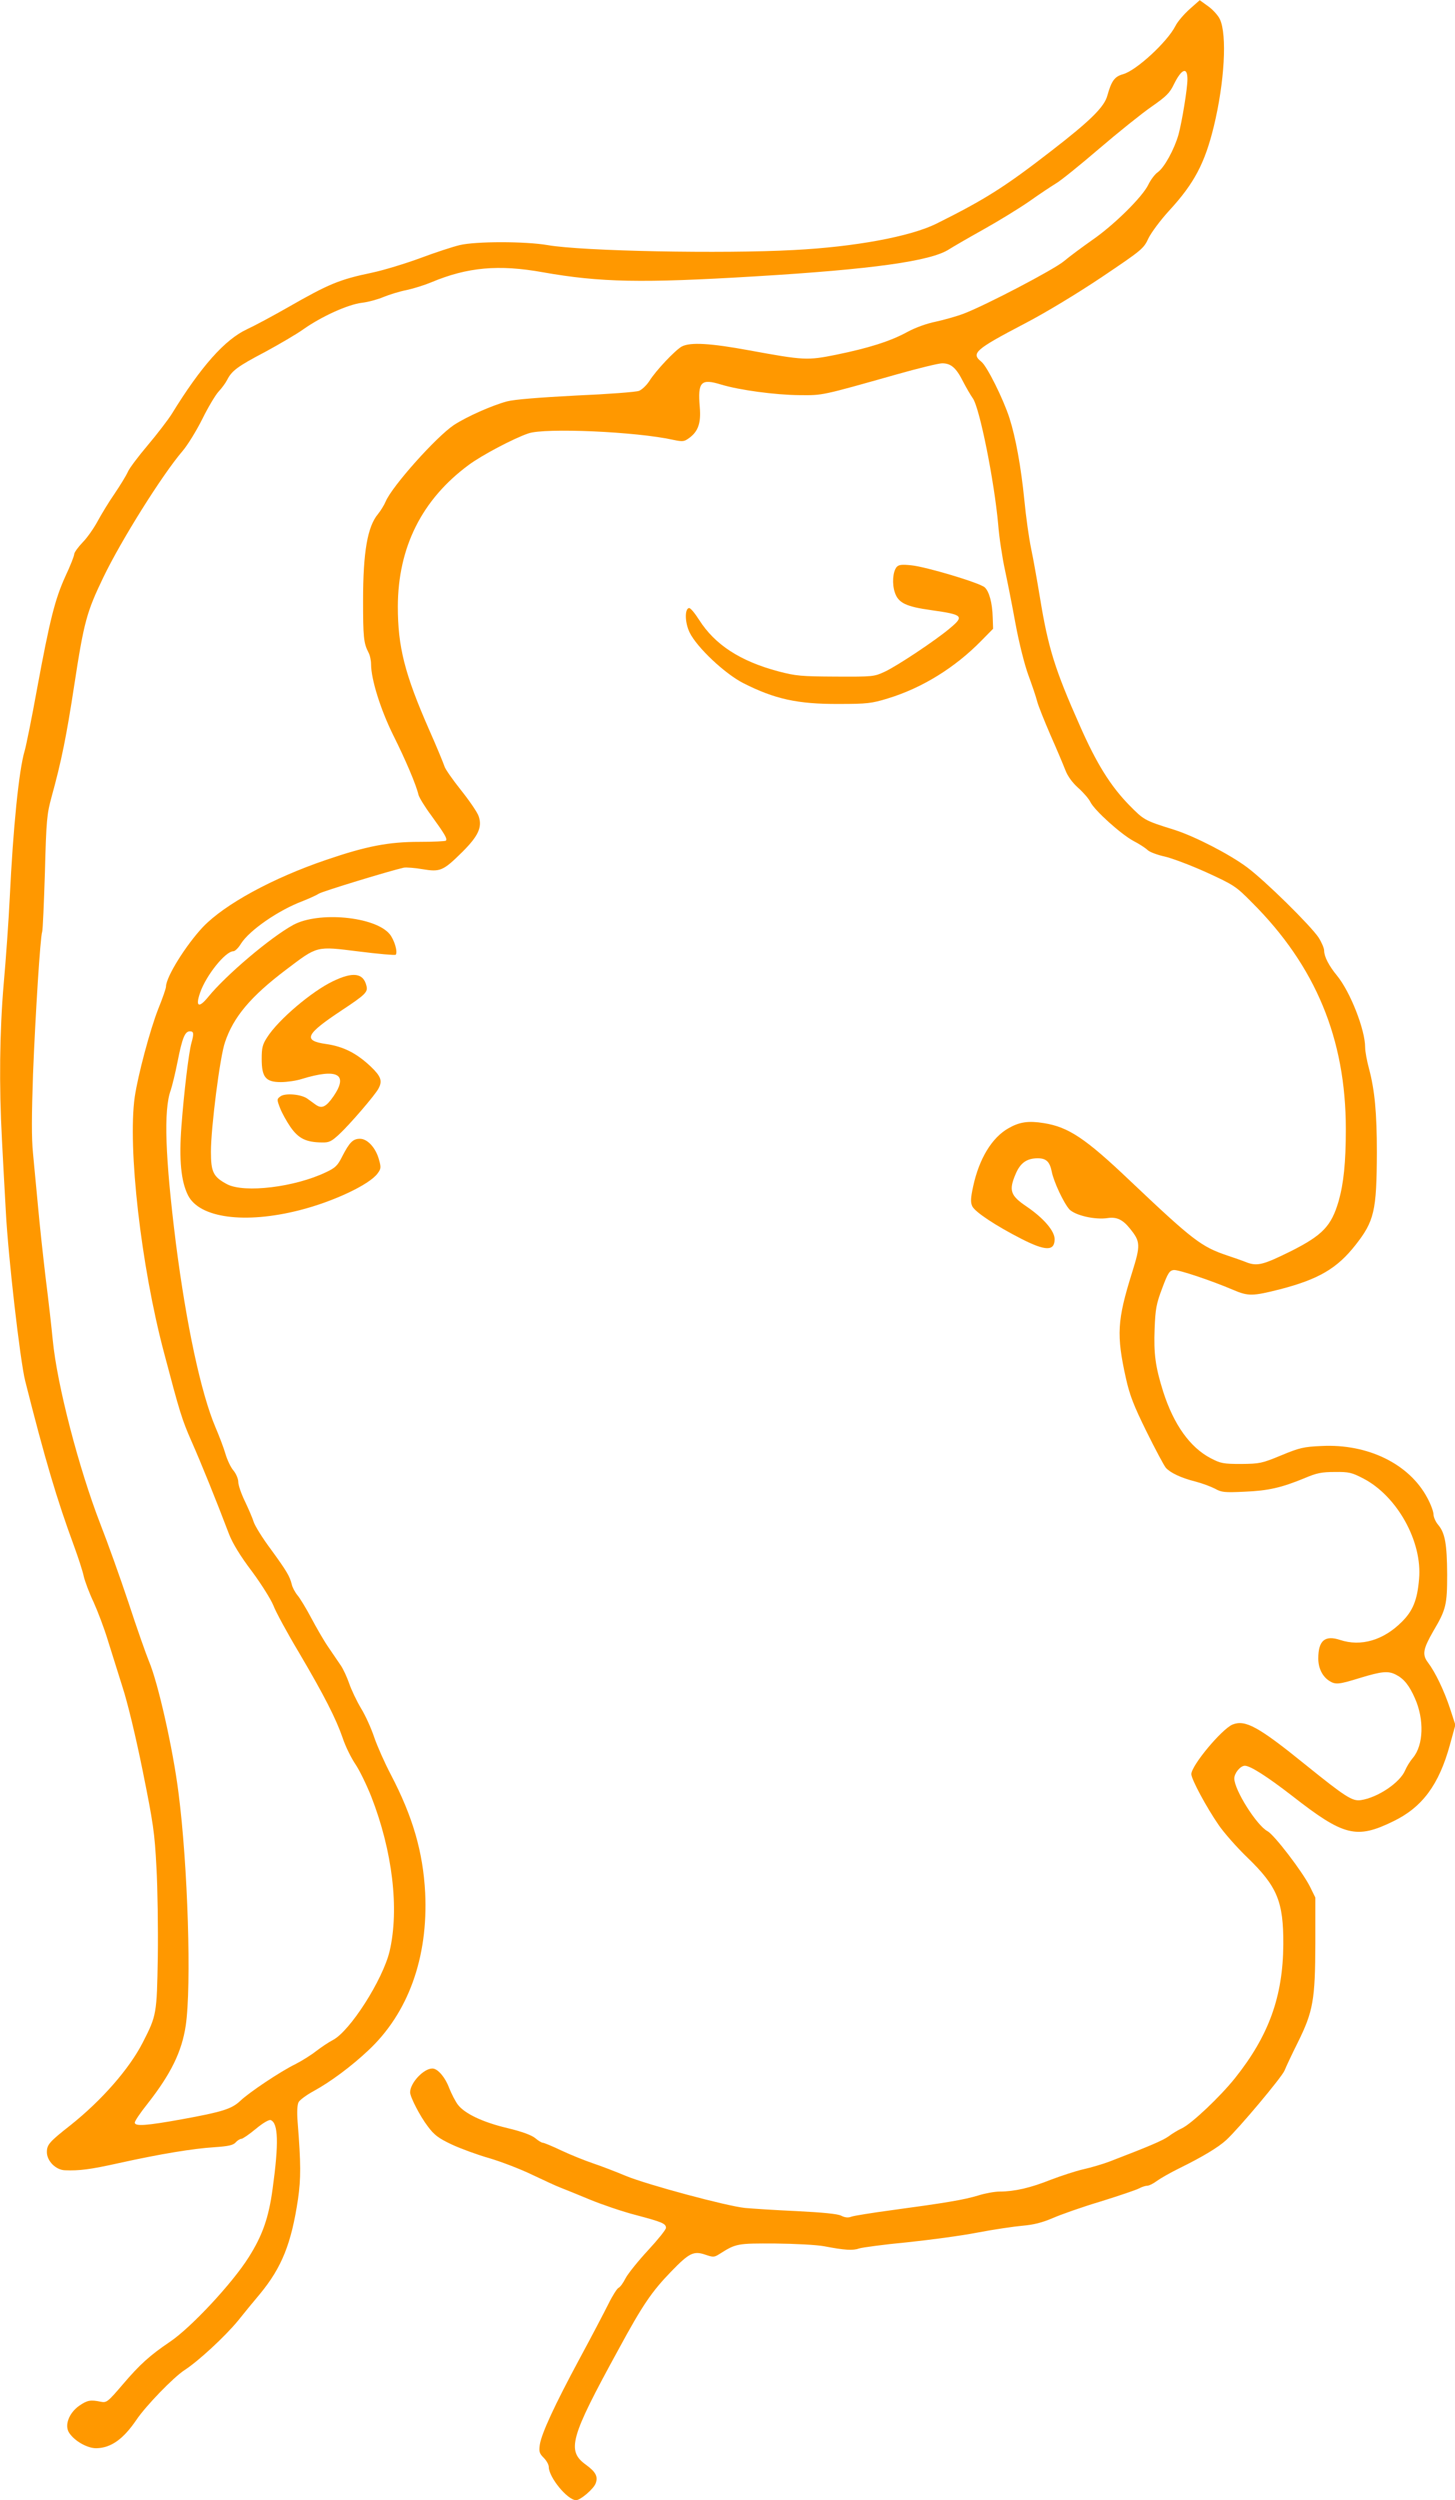 <?xml version="1.0" standalone="no"?>
<!DOCTYPE svg PUBLIC "-//W3C//DTD SVG 20010904//EN"
 "http://www.w3.org/TR/2001/REC-SVG-20010904/DTD/svg10.dtd">
<svg version="1.0" xmlns="http://www.w3.org/2000/svg"
 width="745pt" height="1280pt" viewBox="0 0 745 1280"
 preserveAspectRatio="xMidYMid meet">
<g transform="translate(0,1280) scale(0.1,-0.1)"
fill="#ff9800" stroke="none">
<path d="M6091 12753 c-28 -25 -61 -63 -72 -85 -42 -83 -202 -230 -269 -248
-43 -12 -59 -34 -80 -109 -15 -58 -87 -129 -285 -282 -237 -184 -339 -249
-590 -374 -133 -66 -418 -119 -730 -135 -363 -20 -1083 -6 -1260 25 -117 20
-368 20 -452 0 -33 -8 -123 -37 -200 -66 -76 -28 -187 -62 -248 -75 -168 -35
-222 -58 -430 -177 -77 -44 -172 -95 -211 -113 -113 -53 -235 -190 -385 -434
-19 -30 -74 -102 -123 -160 -49 -58 -95 -119 -102 -137 -8 -18 -38 -67 -67
-110 -30 -43 -69 -108 -88 -143 -19 -35 -53 -84 -77 -108 -23 -24 -42 -51 -42
-59 0 -9 -20 -60 -45 -113 -53 -117 -79 -218 -145 -575 -27 -149 -56 -293 -64
-320 -29 -97 -59 -393 -76 -750 -6 -121 -20 -320 -31 -441 -21 -246 -24 -522
-9 -799 5 -99 14 -265 20 -370 12 -230 73 -761 99 -865 102 -404 162 -606 250
-845 22 -60 45 -131 50 -156 6 -25 28 -85 51 -133 22 -49 54 -134 71 -190 17
-55 51 -163 75 -239 27 -82 69 -257 105 -435 54 -268 61 -316 70 -492 6 -107
9 -314 7 -460 -5 -290 -6 -298 -76 -435 -69 -136 -211 -298 -372 -426 -107
-84 -120 -99 -120 -137 0 -45 45 -91 92 -93 74 -3 130 4 278 37 213 47 378 74
487 81 72 5 96 10 109 24 10 11 23 19 30 19 7 0 40 23 74 51 36 30 67 48 76
45 39 -15 42 -119 10 -351 -20 -149 -52 -240 -123 -352 -83 -132 -295 -360
-404 -433 -102 -69 -153 -115 -240 -217 -77 -90 -83 -95 -113 -89 -53 11 -69
8 -111 -21 -52 -37 -76 -100 -51 -138 28 -43 95 -80 140 -79 75 2 137 46 205
146 47 70 189 217 246 254 71 46 206 171 273 252 31 39 82 101 114 139 111
135 160 257 194 485 15 107 15 178 -2 394 -4 52 -2 89 5 102 6 11 41 37 78 57
84 46 191 125 278 207 205 191 308 476 292 808 -11 208 -63 389 -176 605 -32
61 -70 147 -85 191 -15 45 -45 112 -68 149 -22 37 -49 94 -60 126 -11 32 -30
73 -42 91 -12 18 -41 60 -64 94 -23 33 -62 101 -88 150 -26 49 -58 102 -71
117 -13 16 -26 41 -29 55 -10 42 -27 70 -107 180 -42 56 -81 119 -88 140 -6
20 -27 68 -45 106 -19 39 -34 83 -34 99 0 16 -11 42 -25 59 -14 16 -32 55 -41
86 -9 31 -32 91 -50 133 -75 176 -150 527 -204 949 -54 433 -63 677 -26 778 8
24 24 90 35 146 24 122 38 156 63 156 20 0 22 -10 8 -60 -14 -51 -38 -254 -51
-425 -13 -174 -2 -284 34 -355 59 -116 291 -147 570 -76 174 44 358 131 400
188 18 24 19 31 7 73 -17 60 -59 105 -97 105 -36 0 -54 -19 -91 -91 -23 -46
-35 -58 -82 -80 -160 -77 -418 -108 -507 -62 -71 38 -83 62 -83 167 0 122 46
486 72 560 43 129 131 234 312 371 164 124 153 121 372 94 101 -13 186 -20
190 -17 12 13 -7 77 -31 106 -75 90 -364 117 -493 47 -116 -63 -345 -257 -436
-369 -48 -59 -66 -50 -42 20 30 89 130 214 171 214 8 0 26 17 39 39 44 69 192
171 314 217 35 14 73 31 85 39 19 12 363 117 435 133 13 2 56 -1 96 -8 90 -15
105 -9 204 89 81 81 102 126 83 182 -6 19 -47 79 -90 133 -44 55 -82 110 -85
122 -4 13 -39 99 -80 191 -124 283 -159 422 -159 628 1 303 123 547 362 724
67 50 230 136 306 162 85 30 556 9 743 -33 48 -10 55 -9 80 9 47 34 62 77 55
159 -11 130 6 147 110 115 93 -28 275 -53 402 -54 120 -1 109 -3 499 107 109
31 213 56 230 56 45 0 72 -23 107 -93 17 -33 40 -72 50 -86 35 -48 110 -424
130 -646 5 -66 21 -169 34 -230 13 -60 38 -186 55 -280 18 -97 46 -208 65
-260 18 -49 39 -110 45 -134 6 -24 38 -103 69 -175 32 -72 66 -153 76 -179 12
-31 35 -63 65 -90 26 -23 55 -56 63 -73 22 -44 157 -165 220 -199 29 -15 62
-36 73 -47 12 -11 51 -25 87 -33 36 -8 132 -44 214 -81 142 -65 152 -72 233
-154 326 -325 481 -698 481 -1160 0 -172 -11 -278 -37 -370 -37 -126 -81 -173
-241 -254 -143 -71 -174 -79 -227 -60 -22 9 -68 25 -101 36 -134 45 -176 77
-500 384 -227 216 -314 274 -440 294 -79 13 -125 6 -181 -26 -85 -48 -150
-155 -181 -297 -13 -60 -14 -82 -5 -102 13 -29 118 -99 251 -167 125 -64 171
-64 171 -2 0 42 -56 107 -142 166 -85 57 -94 83 -57 169 24 56 57 79 113 79
43 0 61 -18 71 -67 10 -53 62 -163 91 -195 31 -31 132 -54 196 -44 45 7 77 -8
113 -53 55 -68 56 -84 11 -228 -76 -243 -80 -318 -31 -539 20 -89 40 -140 106
-274 45 -91 89 -173 98 -184 23 -26 77 -52 152 -71 35 -9 80 -26 101 -37 32
-18 48 -20 150 -15 123 5 190 21 307 69 63 27 89 32 156 32 72 1 87 -3 145
-33 174 -90 304 -324 286 -516 -9 -107 -32 -163 -89 -219 -94 -94 -209 -127
-315 -92 -78 26 -112 -3 -112 -95 0 -48 20 -90 54 -113 34 -22 48 -21 161 14
109 33 143 37 183 16 41 -21 68 -55 97 -121 48 -108 44 -239 -10 -304 -14 -16
-32 -45 -40 -64 -26 -63 -140 -140 -227 -153 -43 -7 -80 17 -282 180 -243 197
-310 233 -375 207 -56 -24 -211 -210 -211 -254 0 -26 78 -171 141 -262 27 -39
92 -113 146 -165 153 -148 185 -225 184 -445 -2 -267 -74 -467 -248 -685 -77
-96 -221 -232 -271 -256 -20 -9 -51 -28 -68 -41 -29 -21 -96 -50 -302 -129
-34 -13 -95 -31 -135 -40 -40 -9 -115 -34 -168 -54 -102 -41 -185 -60 -260
-60 -26 0 -75 -9 -110 -20 -72 -22 -167 -38 -441 -75 -103 -14 -198 -29 -210
-34 -15 -6 -32 -4 -50 5 -18 10 -95 17 -230 24 -112 5 -230 13 -263 16 -96 10
-501 119 -610 164 -55 23 -131 52 -170 65 -38 13 -109 41 -158 64 -48 23 -92
41 -98 41 -6 0 -24 11 -39 24 -19 15 -67 33 -142 51 -127 30 -218 74 -253 119
-13 17 -33 56 -45 86 -21 56 -59 100 -86 100 -45 0 -114 -74 -114 -122 0 -24
51 -123 91 -175 32 -43 54 -60 122 -92 45 -21 132 -53 192 -70 61 -18 160 -56
220 -85 61 -29 126 -59 145 -66 19 -7 87 -35 150 -61 63 -26 169 -62 235 -79
136 -36 155 -44 155 -66 0 -9 -42 -61 -92 -115 -51 -55 -103 -120 -115 -143
-12 -24 -28 -46 -36 -49 -7 -3 -31 -40 -52 -83 -22 -44 -88 -170 -148 -281
-128 -238 -194 -381 -203 -439 -5 -36 -2 -45 20 -67 14 -14 26 -35 26 -47 0
-53 96 -170 140 -170 22 0 90 58 100 86 13 34 1 58 -48 94 -102 73 -84 137
164 590 124 229 171 298 272 402 91 94 114 105 173 85 41 -14 46 -14 74 4 84
53 89 54 285 53 102 -1 214 -7 250 -14 104 -20 148 -23 180 -11 17 5 126 20
243 31 116 12 280 34 362 50 83 16 186 31 230 35 58 5 101 16 155 39 41 18
151 57 245 85 93 29 182 59 197 67 15 8 34 14 43 14 9 0 31 11 48 24 18 13 70
43 117 66 118 58 199 107 239 144 65 60 283 320 298 355 8 20 39 86 69 146 78
158 88 217 89 505 l0 235 -27 55 c-39 78 -184 267 -218 285 -55 29 -170 211
-170 270 0 27 31 65 54 65 28 0 114 -55 242 -154 265 -207 329 -223 519 -130
148 72 233 187 289 391 l28 102 -27 83 c-31 94 -76 187 -113 236 -31 41 -26
69 28 163 64 108 70 134 70 288 -1 156 -11 212 -45 253 -14 16 -25 41 -25 55
0 14 -14 52 -32 85 -92 173 -304 277 -541 265 -92 -4 -113 -9 -207 -48 -99
-41 -110 -43 -205 -44 -91 0 -105 3 -155 29 -106 55 -190 172 -244 341 -40
127 -49 194 -44 322 4 103 9 129 39 208 29 78 37 90 59 93 25 2 190 -53 305
-102 77 -33 99 -32 238 3 197 51 292 106 386 225 98 124 110 176 111 476 0
204 -11 318 -40 428 -11 40 -20 89 -20 110 0 90 -76 284 -144 367 -42 51 -66
98 -66 128 0 13 -13 43 -29 68 -43 63 -272 289 -366 359 -90 67 -265 157 -370
191 -157 49 -157 50 -235 129 -94 97 -165 210 -250 403 -129 290 -163 400
-205 657 -14 85 -34 198 -45 250 -11 52 -27 165 -35 250 -17 169 -44 319 -76
419 -31 97 -115 266 -144 289 -54 43 -33 62 221 195 106 55 268 153 395 238
208 140 215 146 240 200 15 30 62 93 105 140 129 140 183 243 229 431 55 227
69 470 31 550 -9 19 -36 49 -60 66 l-43 31 -52 -46z m-11 -359 c0 -48 -28
-218 -46 -284 -22 -76 -72 -167 -105 -191 -15 -10 -37 -39 -49 -64 -30 -63
-177 -208 -289 -285 -51 -36 -116 -84 -143 -107 -53 -44 -401 -226 -514 -269
-37 -14 -102 -32 -143 -41 -45 -9 -104 -30 -146 -53 -86 -47 -197 -82 -363
-116 -148 -30 -166 -29 -444 22 -201 37 -303 43 -347 20 -33 -18 -133 -123
-167 -178 -14 -21 -37 -43 -52 -49 -14 -6 -159 -17 -322 -24 -190 -10 -316
-20 -354 -30 -78 -21 -206 -78 -272 -121 -91 -61 -316 -313 -349 -391 -8 -19
-26 -48 -39 -64 -54 -64 -77 -193 -77 -444 0 -184 3 -218 27 -264 8 -14 14
-42 14 -62 0 -77 49 -233 114 -364 63 -126 117 -253 129 -305 4 -14 33 -62 66
-106 68 -94 83 -119 74 -128 -3 -3 -64 -6 -135 -6 -159 0 -272 -22 -477 -92
-274 -93 -520 -227 -632 -344 -88 -94 -189 -256 -189 -305 0 -9 -18 -61 -40
-115 -42 -107 -103 -336 -120 -449 -37 -261 32 -867 150 -1311 81 -307 91
-340 141 -454 47 -106 126 -301 192 -475 18 -46 57 -111 117 -190 49 -66 98
-145 110 -175 11 -30 70 -139 131 -241 129 -219 190 -339 224 -438 13 -40 42
-99 64 -132 22 -32 58 -107 82 -167 109 -279 144 -576 94 -791 -35 -147 -204
-412 -292 -456 -21 -11 -58 -36 -83 -55 -25 -20 -73 -50 -106 -67 -78 -38
-238 -145 -284 -189 -44 -41 -90 -56 -299 -94 -182 -33 -241 -37 -241 -17 0 8
29 51 65 96 120 153 176 267 196 401 30 201 11 821 -37 1191 -28 224 -105 565
-151 673 -14 34 -62 169 -105 301 -44 132 -109 313 -144 402 -110 284 -222
713 -244 943 -6 63 -22 205 -36 315 -13 110 -31 274 -39 365 -9 91 -20 215
-26 275 -8 78 -7 197 0 405 12 301 37 703 47 730 3 8 9 146 14 305 7 267 10
297 34 385 51 185 76 310 116 571 50 327 64 376 149 553 91 189 300 523 405
646 26 30 72 105 102 165 30 61 68 124 83 140 16 17 36 44 44 60 24 47 53 69
194 143 72 39 161 91 196 116 92 65 227 127 301 136 34 4 83 18 111 30 27 11
80 28 117 35 37 8 94 26 127 40 184 77 344 92 571 51 294 -52 506 -56 1085
-21 600 36 903 78 995 139 19 12 98 58 175 101 77 43 183 108 235 144 52 37
114 78 137 92 23 13 122 93 220 177 98 84 219 181 268 215 76 53 94 70 116
116 39 79 69 91 69 25z"/>
<path d="M4591 9897 c-20 -24 -24 -87 -9 -131 18 -53 57 -72 188 -90 162 -23
169 -30 92 -94 -71 -60 -269 -192 -332 -221 -54 -25 -60 -26 -250 -25 -177 1
-204 3 -295 27 -195 52 -324 136 -405 263 -23 36 -46 64 -53 61 -22 -7 -20
-75 4 -125 37 -76 179 -210 274 -259 162 -82 278 -108 490 -107 144 0 169 3
250 28 175 53 344 157 480 296 l60 61 -2 58 c-2 74 -18 133 -41 154 -25 23
-302 106 -377 113 -48 5 -63 3 -74 -9z"/>
<path d="M1704 7776 c-108 -52 -277 -195 -335 -285 -25 -38 -29 -55 -29 -112
0 -94 20 -119 98 -119 31 0 80 7 107 16 183 56 240 25 163 -88 -38 -55 -60
-66 -91 -44 -12 9 -32 23 -43 31 -31 23 -114 30 -138 12 -19 -14 -19 -16 -2
-60 9 -24 34 -69 54 -98 41 -58 79 -77 160 -78 37 -1 49 5 89 42 52 48 184
201 201 234 21 39 13 62 -39 112 -73 69 -140 103 -229 116 -120 17 -106 49 73
168 130 86 142 98 133 131 -16 65 -69 72 -172 22z"/>
</g>
</svg>
